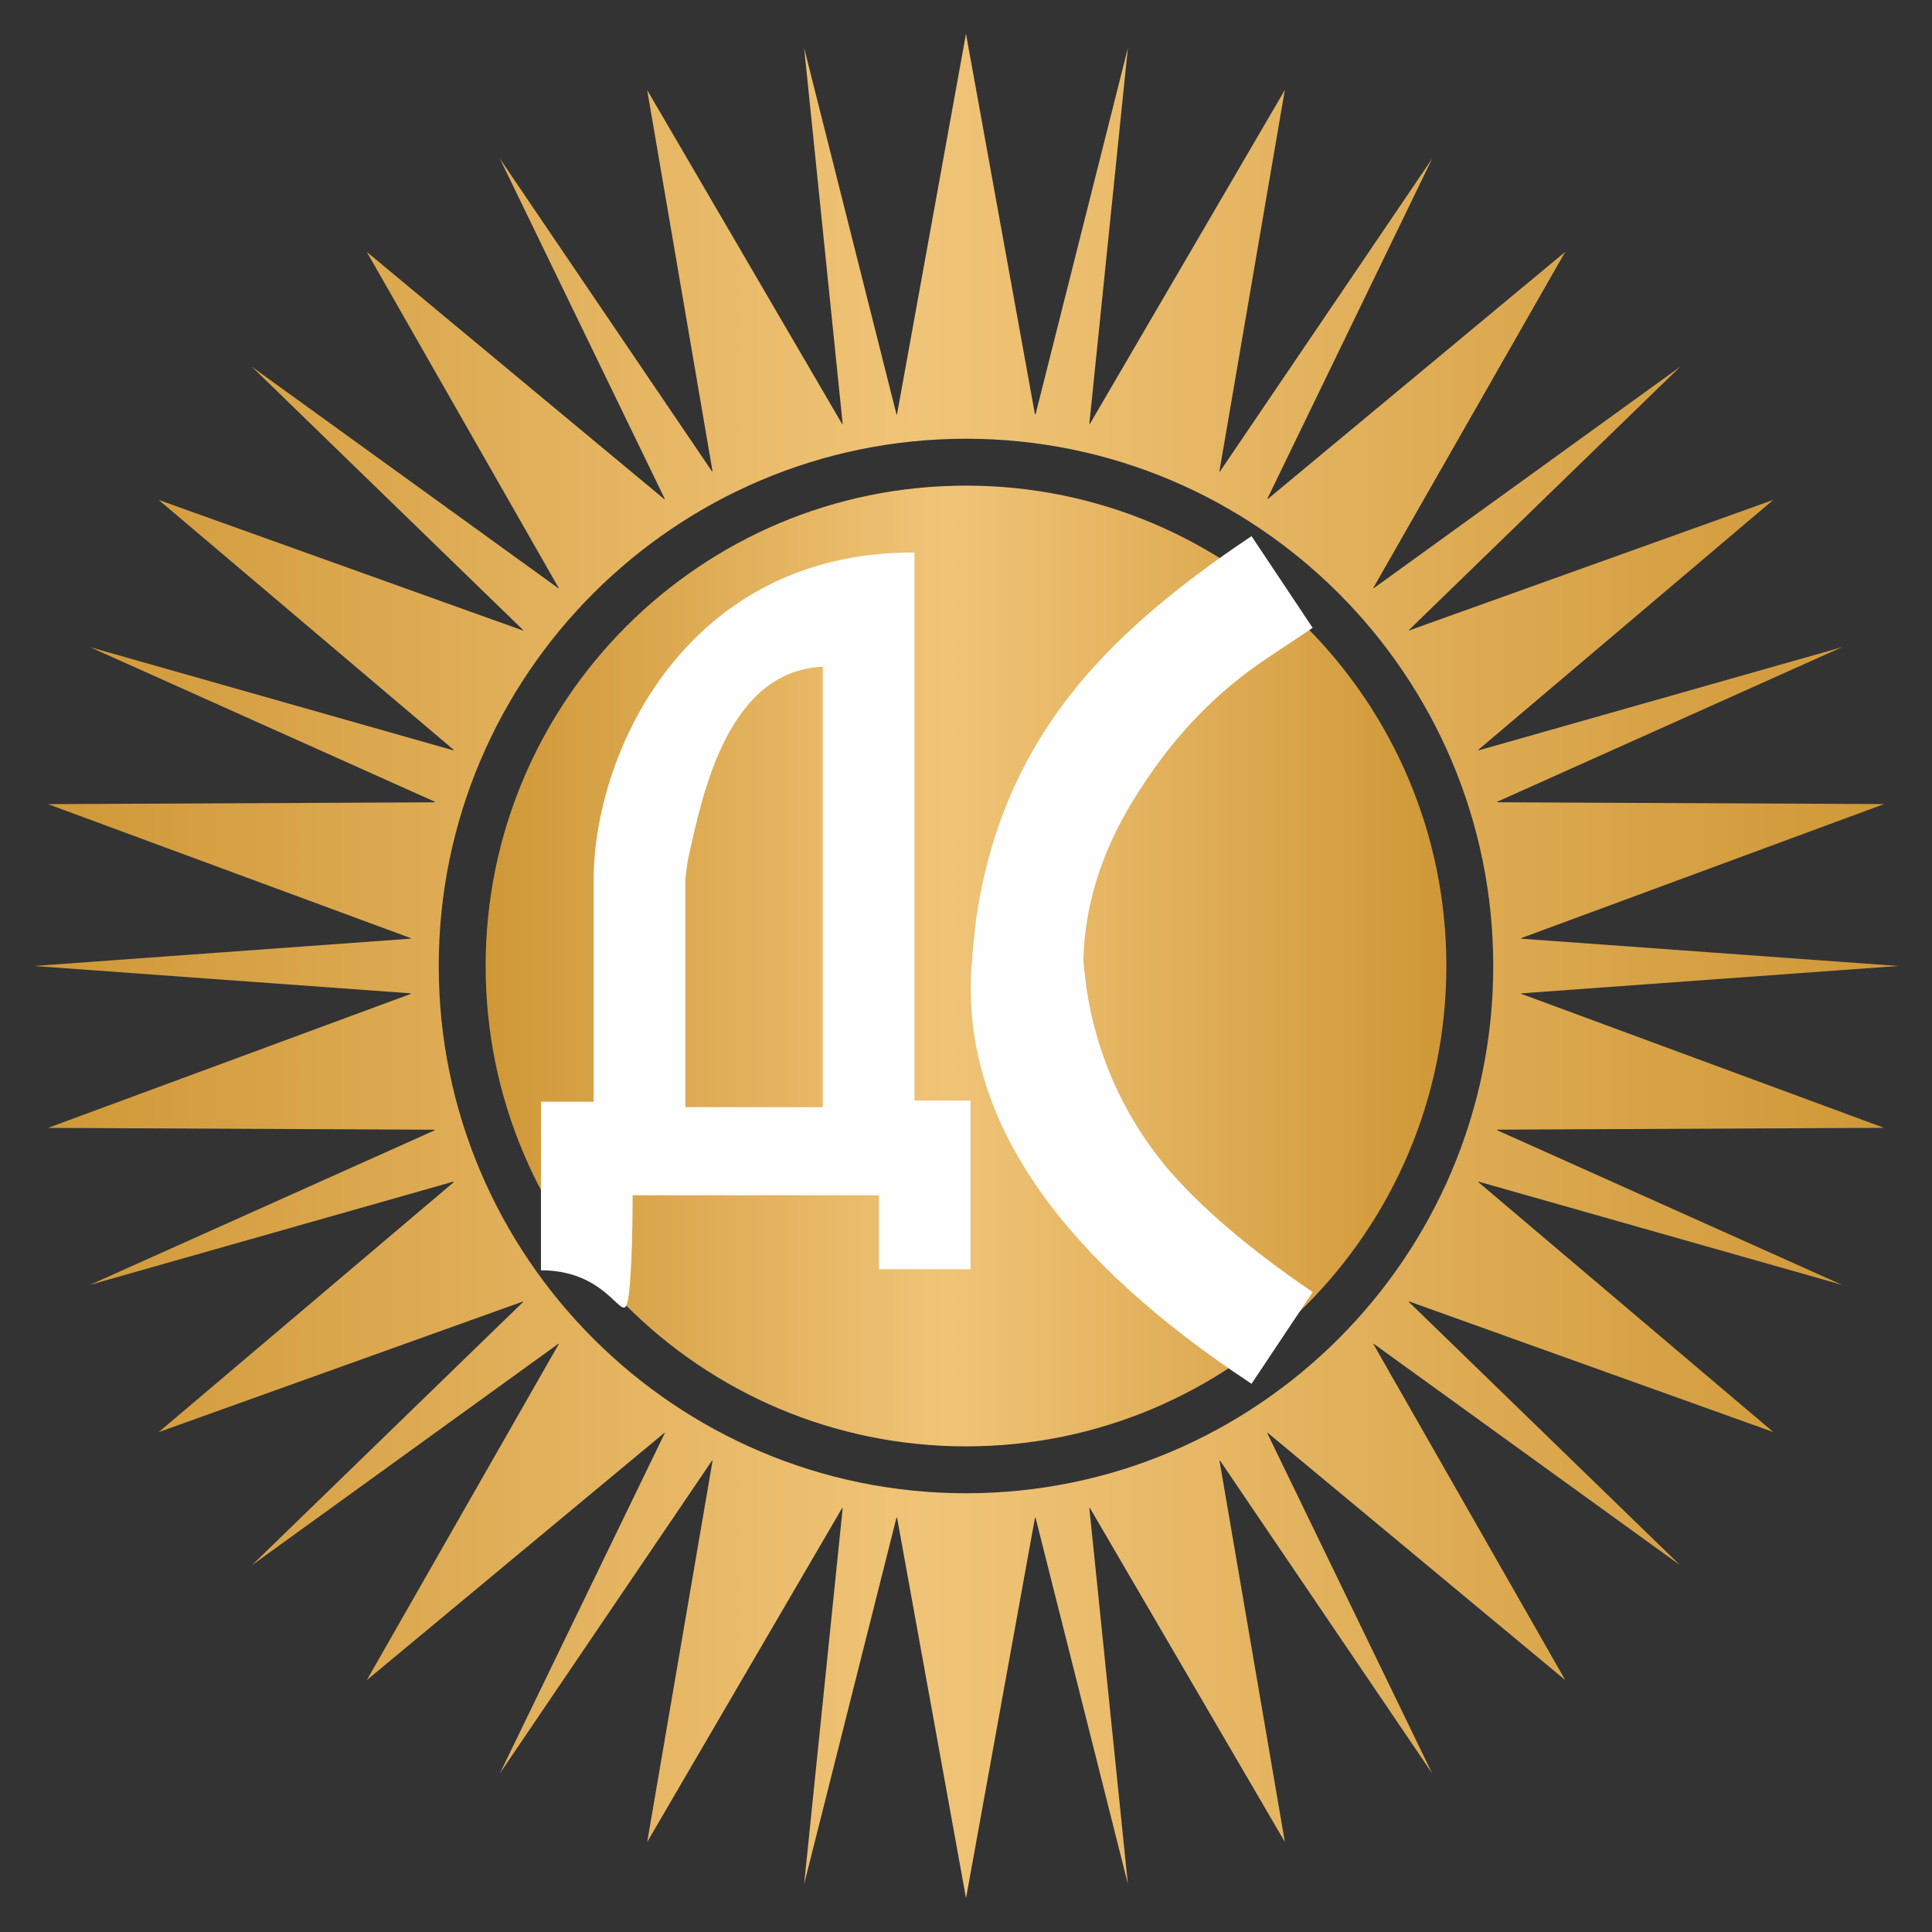 <?xml version="1.0" encoding="UTF-8"?> <svg xmlns="http://www.w3.org/2000/svg" xmlns:xlink="http://www.w3.org/1999/xlink" xmlns:xodm="http://www.corel.com/coreldraw/odm/2003" xml:space="preserve" width="67.733mm" height="67.733mm" version="1.1" style="shape-rendering:geometricPrecision; text-rendering:geometricPrecision; image-rendering:optimizeQuality; fill-rule:evenodd; clip-rule:evenodd" viewBox="0 0 6773.32 6773.32"><rect x="0" y="0" width="6773.32" height="6773.32" fill="#333333" stroke="none"/> <defs> <style type="text/css"> .fil2 {fill:#FEFEFE;fill-rule:nonzero} .fil1 {fill:url(#id0);fill-rule:nonzero} .fil0 {fill:url(#id1);fill-rule:nonzero} </style> <linearGradient id="id0" gradientUnits="userSpaceOnUse" x1="118.53" y1="3386.65" x2="6654.78" y2="3386.65"> <stop offset="0" style="stop-opacity:1; stop-color:#CF9736"></stop> <stop offset="0.478" style="stop-opacity:1; stop-color:#F0C478"></stop> <stop offset="1" style="stop-opacity:1; stop-color:#CF9736"></stop> </linearGradient> <linearGradient id="id1" gradientUnits="userSpaceOnUse" xlink:href="#id0" x1="1702.56" y1="3386.65" x2="5070.75" y2="3386.65"> </linearGradient> </defs> <g id="Слой_x0020_1">  <g id="_2518660487648"> <path class="fil0" d="M5070.75 3386.61c0,930.1 -754.07,1684.16 -1684.13,1684.16 -930.11,0 -1684.06,-754.06 -1684.06,-1684.16 0,-930.06 753.95,-1684.08 1684.06,-1684.08 930.06,0 1684.13,754.02 1684.13,1684.08z"></path> <path class="fil1" d="M5235.09 3386.61c0,1019.33 -829.24,1848.56 -1848.47,1848.56 -1019.27,0 -1848.46,-829.23 -1848.46,-1848.56 0,-1019.23 829.19,-1848.47 1848.46,-1848.47 1019.23,0 1848.47,829.24 1848.47,1848.47zm1370.18 567.45l-1271.75 -469.7c0,-0.68 0,-1.23 0,-1.87l1321.26 -95.84 -1321.26 -95.73c0,-0.73 0,-1.45 0,-2.18l1271.75 -469.75 -1355.68 -6.37c-0.16,-0.61 -0.31,-1.29 -0.51,-1.86l1208.73 -541.87 -1274.4 361.94c-0.31,-0.72 -0.51,-1.4 -0.78,-2.01l1034.35 -876.31 -1277.13 457.92c-0.2,-0.35 -0.57,-0.78 -0.88,-1.13l951.28 -923.33 -1074.62 776.59c-0.42,-0.41 -0.83,-0.83 -1.2,-1.15l672.98 -1178.39 -1043.56 867.21c-0.37,-0.32 -0.78,-0.57 -1.13,-0.83l578.06 -1193 -743.96 1096.9c-0.57,-0.32 -1.14,-0.57 -1.72,-0.88l229.34 -1336.89 -683.7 1171.09c-0.51,-0.16 -1.08,-0.26 -1.65,-0.36l135.13 -1318.05 -323.82 1284.86c-0.63,-0.06 -1.35,-0.16 -1.96,-0.26l-241.82 -1334.3 -241.81 1334.3c-0.57,0.1 -1.19,0.16 -1.8,0.26l-323.84 -1284.91 135.1 1317.99c-0.62,0.15 -1.25,0.31 -1.93,0.47l-683.47 -1170.99 229.17 1336.89c-0.52,0.21 -0.98,0.46 -1.51,0.72l-743.9 -1096.84 578.12 1192.89c-0.53,0.31 -1,0.62 -1.51,0.99l-1043.3 -867.1 672.86 1178.29c-0.35,0.26 -0.71,0.62 -1.02,1.04l-1074.58 -776.54 951.14 923.27c-0.37,0.41 -0.68,0.88 -1.04,1.3l-1276.92 -457.83 1034.22 876.15c-0.25,0.57 -0.51,1.25 -0.72,1.92l-1274.29 -361.89 1208.64 541.77c-0.21,0.67 -0.41,1.45 -0.62,2.18l-1355.43 6.36 1271.65 469.7c-0.05,0.61 -0.05,1.29 -0.1,1.96l-1321.2 95.79 1321.2 95.8c0.05,0.68 0.05,1.4 0.1,2.17l-1271.65 469.64 1355.43 6.37c0.21,0.74 0.41,1.34 0.62,1.97l-1208.64 541.85 1274.29 -361.92c0.27,0.72 0.52,1.35 0.84,2.06l-1034.34 876.22 1277.02 -457.94c0.37,0.42 0.67,0.82 0.98,1.25l-951.18 923.33 1074.62 -776.59c0.32,0.34 0.68,0.71 1.1,1.13l-672.98 1178.29 1043.5 -867.15c0.43,0.31 0.84,0.57 1.31,0.78l-578.12 1193.05 743.96 -1096.9c0.51,0.26 1.09,0.53 1.6,0.79l-229.22 1336.94 683.59 -1171.11c0.62,0.16 1.19,0.26 1.77,0.37l-135.16 1318.1 323.88 -1284.92c0.57,0.12 1.29,0.18 1.86,0.27l241.82 1334.31 241.85 -1334.37c0.58,-0.03 1.19,-0.14 1.77,-0.21l323.87 1284.92 -135.13 -1318.15c0.61,-0.09 1.24,-0.19 1.9,-0.35l683.55 1171.08 -229.17 -1336.98c0.45,-0.27 0.92,-0.47 1.39,-0.74l744.02 1096.95 -578.18 -1193.1c0.47,-0.2 0.99,-0.56 1.46,-0.88l1043.51 867.2 -672.92 -1178.48c0.25,-0.27 0.56,-0.59 0.88,-0.9l1074.72 776.65 -951.34 -923.39c0.41,-0.47 0.74,-0.93 1.09,-1.4l1277.08 457.99 -1034.33 -876.37c0.15,-0.56 0.41,-1.09 0.66,-1.69l1274.29 361.86 -1208.62 -541.85c0.2,-0.68 0.35,-1.4 0.61,-2.19l1355.58 -6.35z"></path> </g> <path class="fil2" d="M2402.61 3881.55c0,0 481.98,0 481.98,0 0,0 0,-1544.15 0,-1544.15 -333.37,15.25 -421.73,442.27 -473.95,682.47 -4.01,34.32 -8.03,57.2 -8.03,64.82 0,0 0,796.86 0,796.86zm678.79 308.83c0,0 -863.55,0 -863.55,0 0,146.76 -5.66,355.86 -22.06,387.08 -21.84,41.6 -76.83,-124 -299.26,-124 0,0 0,-590.97 0,-590.97 0,0 184.76,0 184.76,0 0,0 0,-777.8 0,-777.8 0,-446.09 325.34,-1151.44 1124.62,-1147.63 0,0 0,1921.61 0,1921.61 0,0 196.81,0 196.81,0 0,0 0,590.98 0,590.98 0,0 -321.32,0 -321.32,0 0,0 0,-259.27 0,-259.27z"></path> <path class="fil2" d="M4602.05 2201.13c0,0 -214.35,-321.54 -214.35,-321.54 -277.7,185.13 -492.06,370.26 -638.21,560.26 -175.39,224.1 -282.57,482.3 -326.41,774.61 -9.75,82.82 -14.62,131.54 -14.62,151.03 -4.87,34.1 -4.87,68.2 -4.87,102.31 0,487.18 326.41,950 984.11,1383.59 0,0 214.35,-321.54 214.35,-321.54 -228.97,-155.9 -404.36,-306.92 -521.28,-448.21 -146.15,-180.25 -238.72,-389.74 -272.82,-623.59 -4.87,-48.71 -9.74,-77.95 -9.74,-92.56 4.87,-199.75 68.2,-399.49 199.74,-599.23 121.8,-190 267.95,-341.03 443.33,-457.95 0,0 160.77,-107.18 160.77,-107.18z"></path> </g> </svg> 